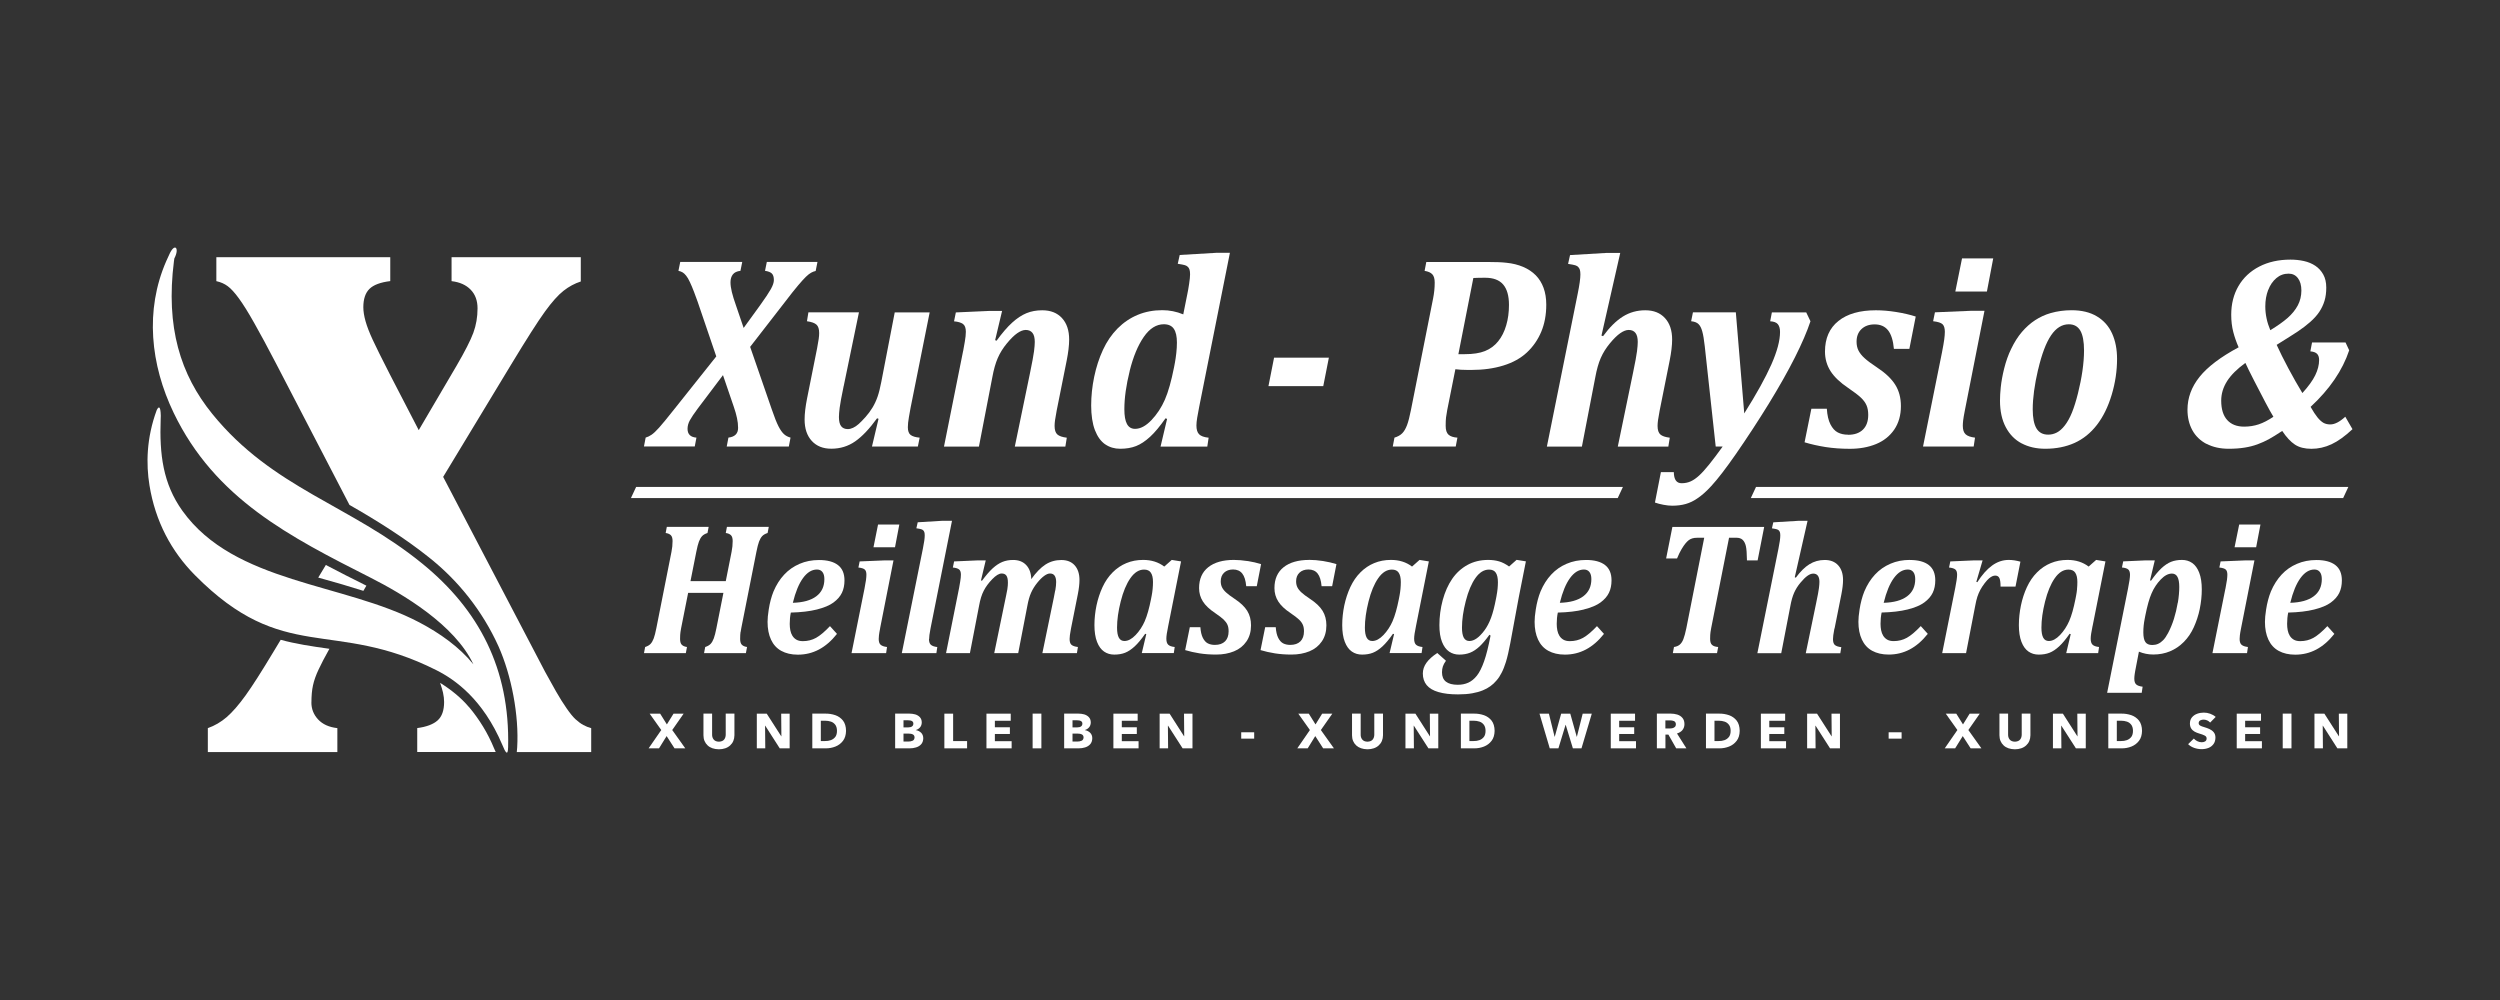 <?xml version="1.0" encoding="UTF-8" standalone="no"?>
<svg
   xmlns:dc="http://purl.org/dc/elements/1.1/"
   xmlns:cc="http://creativecommons.org/ns#"
   xmlns:rdf="http://www.w3.org/1999/02/22-rdf-syntax-ns#"
   xmlns:svg="http://www.w3.org/2000/svg"
   xmlns="http://www.w3.org/2000/svg"
   xmlns:sodipodi="http://sodipodi.sourceforge.net/DTD/sodipodi-0.dtd"
   xmlns:inkscape="http://www.inkscape.org/namespaces/inkscape"
   id="Ebene_1"
   version="1.1"
   viewBox="0 0 566.9 226.8"
   sodipodi:docname="Logo_icephysio_new.svg"
   inkscape:version="1.0.1 (3bc2e813f5, 2020-09-07)">
  <rect x="0" y="0" width="566.9" height="226.8" fill="#333333" stroke="none"/>
  <sodipodi:namedview
     pagecolor="#ffffff"
     bordercolor="#666666"
     borderopacity="1"
     objecttolerance="10"
     gridtolerance="10"
     guidetolerance="10"
     inkscape:pageopacity="0"
     inkscape:pageshadow="2"
     inkscape:window-width="1920"
     inkscape:window-height="1009"
     id="namedview2623"
     showgrid="false"
     inkscape:zoom="0.63176851"
     inkscape:cx="146.63897"
     inkscape:cy="137.1547"
     inkscape:window-x="-8"
     inkscape:window-y="-8"
     inkscape:window-maximized="1"
     inkscape:current-layer="Ebene_1" />
  <!-- Generator: Adobe Illustrator 29.0.0, SVG Export Plug-In . SVG Version: 2.1.0 Build 186)  -->
  <defs
     id="defs2614">
    <style
       id="style2612">
      .st0 {
        fill: #fff;
      }
    </style>
  </defs>
  <g
     id="g4355"
     transform="translate(5.227,-2.623)"
     style="fill:#ffffff">
    <path
       class="cls-1"
       d="m 101.108,162.955 c -1.816,-2.145 -4.063,-3.949 -6.537,-5.493 0.284,0.84 0.522,1.6 0.658,2.213 0.17,0.772 0.25,1.475 0.25,2.134 0,1.918 -0.499,3.314 -1.487,4.188 -0.987,0.874 -2.531,1.453 -4.608,1.725 v 5.425 h 17.795 c -0.159,-0.34 -0.306,-0.67 -0.386,-0.863 -1.396,-3.393 -3.314,-6.537 -5.674,-9.34 z"
       id="path3345"
       style="fill:#ffffff;fill-rule:evenodd;stroke-width:1.135" />
    <path
       class="cls-1"
       d="m 65.393,161.9 c 0,-1.475 0.113,-2.769 0.352,-3.859 0.238,-1.101 0.658,-2.304 1.282,-3.62 0.624,-1.316 1.373,-2.769 2.27,-4.358 l 0.182,-0.318 c -4.154,-0.579 -7.683,-1.112 -11.054,-2.043 l -1.623,2.69 c -2.701,4.494 -4.812,7.808 -6.355,9.942 -1.543,2.134 -2.962,3.768 -4.256,4.891 -1.305,1.124 -2.735,1.963 -4.29,2.508 v 5.425 h 29.371 v -5.425 c -1.895,-0.216 -3.348,-0.874 -4.369,-1.975 -1.021,-1.101 -1.521,-2.383 -1.521,-3.859 z"
       id="path3347"
       style="fill:#ffffff;fill-rule:evenodd;stroke-width:1.135" />
    <path
       class="cls-1"
       d="m 77.842,135.423 c 0,0 0,0 0,0 -3.098,-1.543 -6.162,-3.087 -9.181,-4.687 l -1.725,2.86 c 0.431,0.125 0.851,0.25 1.294,0.363 2.349,0.636 5.743,1.634 8.943,2.644 l 0.681,-1.169 z"
       id="path3349"
       style="fill:#ffffff;fill-rule:evenodd;stroke-width:1.135" />
    <path
       class="cls-1"
       d="m 125.315,165.759 c -0.59,-0.545 -1.282,-1.385 -2.054,-2.508 -0.783,-1.124 -1.589,-2.406 -2.417,-3.859 -0.828,-1.453 -1.646,-2.917 -2.451,-4.403 L 95.263,110.762 110.584,85.443 c 3.552,-5.867 6.128,-9.908 7.729,-12.121 1.612,-2.224 3.03,-3.813 4.256,-4.767 1.226,-0.965 2.531,-1.657 3.904,-2.1 v -5.504 H 97.17 v 5.425 c 1.85,0.216 3.291,0.863 4.324,1.929 1.044,1.067 1.566,2.485 1.566,4.233 0,1.975 -0.318,3.825 -0.953,5.55 -0.636,1.725 -1.907,4.21 -3.791,7.445 l -8.591,14.629 -6.594,-12.745 c -1.793,-3.507 -3.076,-6.083 -3.836,-7.729 -0.76,-1.646 -1.305,-3.053 -1.634,-4.233 -0.329,-1.18 -0.499,-2.236 -0.499,-3.166 0,-1.861 0.465,-3.246 1.385,-4.154 0.919,-0.908 2.497,-1.498 4.721,-1.77 v -5.413 h -39.437 v 5.425 c 0.999,0.216 1.861,0.601 2.588,1.146 0.738,0.545 1.577,1.464 2.519,2.758 0.942,1.282 2.122,3.166 3.507,5.629 1.396,2.463 3.064,5.561 5.005,9.295 l 16.569,31.913 c 6.231,3.541 12.643,7.604 17.84,11.746 6.866,5.391 12.336,12.348 15.945,20.303 2.951,6.605 4.687,15.73 4.244,22.959 l -0.091,1.033 h 16.876 v -5.425 c -0.613,-0.159 -1.203,-0.397 -1.77,-0.704 -0.567,-0.306 -1.146,-0.726 -1.736,-1.271 z"
       id="path3351"
       style="fill:#ffffff;fill-rule:evenodd;stroke-width:1.135" />
    <path
       class="cls-1"
       d="m 90.576,130.464 c -16.388,-13.38 -33.933,-17.046 -47.677,-34.001 -7.195,-8.875 -10.577,-19.611 -8.682,-34.603 0.034,-0.227 0.057,-0.443 0.091,-0.636 1.26,-2.395 0.057,-3.722 -1.203,-0.772 -0.159,0.329 -0.386,0.828 -0.624,1.362 -4.891,11.19 -3.575,23.504 1.668,34.41 9.386,19.52 26.375,28.123 44.59,37.361 7.388,3.745 19.168,10.702 23.379,19.679 -3.189,-3.938 -7.615,-7.059 -12.245,-9.499 -17.125,-9.022 -41.911,-8.784 -53.748,-25.331 -4.403,-6.162 -5.209,-12.768 -4.914,-20.814 0,-0.261 0.023,-0.499 0.023,-0.715 -0.045,-2.361 -0.511,-2.134 -0.919,-1.294 -2.349,6.355 -2.429,12.257 -1.646,17.069 1.328,8.194 4.982,14.981 10.282,20.337 20.212,20.428 31.3,9.76 54.77,21.574 4.29,2.156 10.566,6.605 14.958,16.933 0.692,1.714 1.271,2.678 1.316,0.522 0.431,-17.806 -6.639,-31.153 -19.418,-41.582 z"
       id="path3353"
       style="fill:#ffffff;fill-rule:evenodd;stroke-width:1.135" />
    <polygon
       class="cls-1"
       points="320.32,50.05 438.66,50.05 439.7,47.82 321.36,47.82 "
       id="polygon3355"
       style="fill:#ffffff;fill-rule:evenodd"
       transform="matrix(1.135,0,0,1.135,28.225,58.761)" />
    <polygon
       class="cls-1"
       points="294.77,47.82 97.62,47.82 96.58,50.05 293.73,50.05 "
       id="polygon3357"
       style="fill:#ffffff;fill-rule:evenodd"
       transform="matrix(1.135,0,0,1.135,28.225,58.761)" />
    <polygon
       class="cls-1"
       points="103.71,97.6 105.29,100.05 107.44,100.05 104.83,96.39 107.11,93.12 105.09,93.12 103.76,95.27 102.42,93.12 100.32,93.12 102.64,96.39 100.11,100.05 102.19,100.05 "
       id="polygon3359"
       style="fill:#ffffff;fill-rule:evenodd"
       transform="matrix(1.135,0,0,1.135,28.225,58.761)" />
    <path
       class="cls-1"
       d="m 159.339,169.186 c 0,0.443 -0.113,0.817 -0.352,1.124 -0.238,0.306 -0.636,0.477 -1.192,0.499 -0.545,-0.011 -0.942,-0.182 -1.192,-0.499 -0.25,-0.318 -0.363,-0.692 -0.352,-1.124 v -4.744 h -1.963 v 4.903 c 0,0.965 0.329,1.725 0.942,2.304 0.613,0.579 1.464,0.863 2.553,0.885 1.078,-0.011 1.941,-0.306 2.565,-0.885 0.624,-0.567 0.953,-1.339 0.965,-2.304 v -4.903 h -1.975 z"
       id="path3361"
       style="fill:#ffffff;fill-rule:evenodd;stroke-width:1.135" />
    <polygon
       class="cls-1"
       points="126.31,100.05 128.29,100.05 128.29,93.12 126.6,93.12 126.64,97.64 126.61,97.64 123.71,93.12 121.73,93.12 121.73,100.05 123.42,100.05 123.38,95.52 123.41,95.52 "
       id="polygon3363"
       style="fill:#ffffff;fill-rule:evenodd"
       transform="matrix(1.135,0,0,1.135,28.225,58.761)" />
    <path
       class="cls-1"
       d="m 184.181,164.794 c -0.704,-0.238 -1.453,-0.363 -2.247,-0.352 h -2.962 v 7.876 h 3.053 c 0.772,0 1.498,-0.136 2.19,-0.409 0.692,-0.272 1.26,-0.704 1.714,-1.294 0.443,-0.579 0.67,-1.339 0.692,-2.258 -0.011,-0.987 -0.25,-1.77 -0.692,-2.338 -0.454,-0.567 -1.033,-0.976 -1.736,-1.226 z m -0.011,4.937 c -0.25,0.34 -0.59,0.579 -0.999,0.726 -0.409,0.148 -0.851,0.216 -1.328,0.204 h -0.942 v -4.608 h 0.987 c 0.465,0 0.897,0.068 1.305,0.204 0.409,0.136 0.726,0.375 0.987,0.715 0.25,0.34 0.386,0.794 0.386,1.385 0,0.579 -0.136,1.044 -0.386,1.385 z"
       id="path3365"
       style="fill:#ffffff;fill-rule:evenodd;stroke-width:1.135" />
    <path
       class="cls-1"
       d="m 202.453,168.187 v -0.023 c 0.409,-0.125 0.726,-0.34 0.965,-0.624 0.238,-0.284 0.363,-0.647 0.375,-1.078 0,-0.522 -0.159,-0.931 -0.443,-1.226 -0.284,-0.295 -0.636,-0.499 -1.055,-0.624 -0.42,-0.113 -0.851,-0.17 -1.282,-0.17 h -3.257 v 7.876 h 3.257 c 0.533,0 1.033,-0.068 1.498,-0.216 0.477,-0.148 0.863,-0.386 1.158,-0.726 0.295,-0.34 0.454,-0.783 0.465,-1.351 -0.011,-0.522 -0.17,-0.931 -0.488,-1.248 -0.318,-0.306 -0.715,-0.511 -1.192,-0.59 z m -2.803,-2.236 h 0.976 c 0.42,0 0.726,0.057 0.942,0.182 0.216,0.125 0.318,0.318 0.318,0.579 0,0.284 -0.102,0.488 -0.306,0.636 -0.204,0.148 -0.488,0.216 -0.863,0.216 h -1.067 v -1.623 z m 2.043,4.642 c -0.284,0.125 -0.601,0.193 -0.931,0.182 h -1.112 v -1.804 h 1.101 c 0.431,0 0.772,0.057 1.021,0.193 0.25,0.125 0.375,0.352 0.386,0.681 -0.023,0.375 -0.17,0.624 -0.465,0.76 z"
       id="path3367"
       style="fill:#ffffff;fill-rule:evenodd;stroke-width:1.135" />
    <polygon
       class="cls-1"
       points="159.2,100.05 163.74,100.05 163.74,98.6 160.95,98.6 160.95,93.12 159.2,93.12 "
       id="polygon3369"
       style="fill:#ffffff;fill-rule:evenodd"
       transform="matrix(1.135,0,0,1.135,28.225,58.761)" />
    <polygon
       class="cls-1"
       points="167.61,100.05 172.64,100.05 172.64,98.62 169.29,98.62 169.29,97.18 172.29,97.18 172.29,95.84 169.29,95.84 169.29,94.54 172.46,94.54 172.46,93.12 167.61,93.12 "
       id="polygon3371"
       style="fill:#ffffff;fill-rule:evenodd"
       transform="matrix(1.135,0,0,1.135,28.225,58.761)" />
    <rect
       class="cls-2"
       x="228.93"
       y="164.442"
       width="1.986"
       height="7.876"
       id="rect3373"
       style="fill:#ffffff;stroke-width:1.135" />
    <path
       class="cls-1"
       d="m 240.778,168.187 v -0.023 c 0.409,-0.125 0.726,-0.34 0.965,-0.624 0.238,-0.284 0.363,-0.647 0.375,-1.078 0,-0.522 -0.159,-0.931 -0.443,-1.226 -0.284,-0.295 -0.636,-0.499 -1.055,-0.624 -0.42,-0.113 -0.851,-0.17 -1.282,-0.17 h -3.257 v 7.876 h 3.257 c 0.533,0 1.033,-0.068 1.498,-0.216 0.465,-0.148 0.863,-0.386 1.158,-0.726 0.295,-0.34 0.454,-0.783 0.465,-1.351 0,-0.522 -0.17,-0.931 -0.488,-1.248 -0.318,-0.306 -0.715,-0.511 -1.192,-0.59 z m -2.803,-2.236 h 0.976 c 0.42,0 0.726,0.057 0.942,0.182 0.216,0.125 0.318,0.318 0.318,0.579 0,0.284 -0.102,0.488 -0.306,0.636 -0.204,0.148 -0.488,0.216 -0.863,0.216 h -1.067 v -1.623 z m 2.043,4.642 c -0.284,0.125 -0.601,0.193 -0.931,0.182 h -1.112 v -1.804 h 1.101 c 0.431,0 0.772,0.057 1.021,0.193 0.25,0.125 0.375,0.352 0.386,0.681 -0.023,0.375 -0.17,0.624 -0.465,0.76 z"
       id="path3375"
       style="fill:#ffffff;fill-rule:evenodd;stroke-width:1.135" />
    <polygon
       class="cls-1"
       points="192.97,100.05 198,100.05 198,98.62 194.65,98.62 194.65,97.18 197.65,97.18 197.65,95.84 194.65,95.84 194.65,94.54 197.82,94.54 197.82,93.12 192.97,93.12 "
       id="polygon3377"
       style="fill:#ffffff;fill-rule:evenodd"
       transform="matrix(1.135,0,0,1.135,28.225,58.761)" />
    <polygon
       class="cls-1"
       points="206.8,100.05 208.77,100.05 208.77,93.12 207.08,93.12 207.12,97.64 207.09,97.64 204.2,93.12 202.21,93.12 202.21,100.05 203.9,100.05 203.86,95.52 203.89,95.52 "
       id="polygon3379"
       style="fill:#ffffff;fill-rule:evenodd"
       transform="matrix(1.135,0,0,1.135,28.225,58.761)" />
    <rect
       class="cls-2"
       x="276.232"
       y="168.675"
       width="2.939"
       height="1.441"
       id="rect3381"
       style="fill:#ffffff;stroke-width:1.135" />
    <polygon
       class="cls-1"
       points="233.3,97.6 234.88,100.05 237.03,100.05 234.42,96.39 236.71,93.12 234.68,93.12 233.35,95.27 232.01,93.12 229.91,93.12 232.23,96.39 229.71,100.05 231.79,100.05 "
       id="polygon3383"
       style="fill:#ffffff;fill-rule:evenodd"
       transform="matrix(1.135,0,0,1.135,28.225,58.761)" />
    <path
       class="cls-1"
       d="m 306.409,169.186 c 0,0.443 -0.113,0.817 -0.352,1.124 -0.238,0.306 -0.636,0.477 -1.192,0.499 -0.545,-0.011 -0.942,-0.182 -1.192,-0.499 -0.25,-0.318 -0.363,-0.692 -0.352,-1.124 v -4.744 h -1.963 v 4.903 c 0,0.965 0.329,1.725 0.942,2.304 0.613,0.567 1.464,0.863 2.553,0.885 1.078,-0.011 1.941,-0.306 2.565,-0.885 0.624,-0.567 0.953,-1.339 0.965,-2.304 v -4.903 h -1.975 z"
       id="path3385"
       style="fill:#ffffff;fill-rule:evenodd;stroke-width:1.135" />
    <polygon
       class="cls-1"
       points="255.91,100.05 257.88,100.05 257.88,93.12 256.19,93.12 256.23,97.64 256.2,97.64 253.31,93.12 251.32,93.12 251.32,100.05 253.01,100.05 252.97,95.52 253,95.52 "
       id="polygon3387"
       style="fill:#ffffff;fill-rule:evenodd"
       transform="matrix(1.135,0,0,1.135,28.225,58.761)" />
    <path
       class="cls-1"
       d="m 331.252,164.794 c -0.704,-0.238 -1.453,-0.363 -2.247,-0.352 h -2.962 v 7.876 h 3.053 c 0.772,0 1.498,-0.136 2.19,-0.409 0.692,-0.272 1.26,-0.704 1.714,-1.294 0.454,-0.59 0.67,-1.339 0.692,-2.258 -0.011,-0.987 -0.25,-1.77 -0.692,-2.338 -0.454,-0.567 -1.033,-0.976 -1.736,-1.226 z m -0.011,4.937 c -0.25,0.34 -0.59,0.579 -0.999,0.726 -0.409,0.148 -0.851,0.216 -1.328,0.204 h -0.942 v -4.608 h 0.987 c 0.465,0 0.897,0.068 1.305,0.204 0.409,0.136 0.726,0.375 0.987,0.715 0.25,0.34 0.386,0.794 0.386,1.385 0,0.579 -0.136,1.044 -0.386,1.385 z"
       id="path3389"
       style="fill:#ffffff;fill-rule:evenodd;stroke-width:1.135" />
    <polygon
       class="cls-1"
       points="280.15,100.05 281.88,100.05 283.31,95.36 283.34,95.36 284.77,100.05 286.49,100.05 288.55,93.12 286.73,93.12 285.57,97.73 285.54,97.73 284.25,93.12 282.43,93.12 281.15,97.73 281.12,97.73 279.98,93.12 278.1,93.12 "
       id="polygon3391"
       style="fill:#ffffff;fill-rule:evenodd"
       transform="matrix(1.135,0,0,1.135,28.225,58.761)" />
    <polygon
       class="cls-1"
       points="292.34,100.05 297.38,100.05 297.38,98.62 294.02,98.62 294.02,97.18 297.02,97.18 297.02,95.84 294.02,95.84 294.02,94.54 297.19,94.54 297.19,93.12 292.34,93.12 "
       id="polygon3393"
       style="fill:#ffffff;fill-rule:evenodd"
       transform="matrix(1.135,0,0,1.135,28.225,58.761)" />
    <path
       class="cls-1"
       d="m 376.284,168.165 c 0.295,-0.363 0.454,-0.806 0.454,-1.339 0,-0.601 -0.159,-1.067 -0.465,-1.419 -0.295,-0.352 -0.681,-0.601 -1.158,-0.749 -0.477,-0.148 -0.976,-0.216 -1.509,-0.216 h -3.121 v 7.876 h 1.941 v -3.121 h 0.67 l 1.77,3.121 h 2.315 l -2.134,-3.371 c 0.533,-0.159 0.942,-0.42 1.248,-0.783 z m -1.725,-0.704 c -0.148,0.136 -0.329,0.238 -0.545,0.284 -0.216,0.045 -0.431,0.068 -0.658,0.068 h -0.942 v -1.839 h 1.055 c 0.318,0 0.601,0.045 0.885,0.159 0.272,0.113 0.42,0.352 0.443,0.715 0,0.261 -0.079,0.465 -0.227,0.601 z"
       id="path3395"
       style="fill:#ffffff;fill-rule:evenodd;stroke-width:1.135" />
    <path
       class="cls-1"
       d="m 386.827,164.794 c -0.704,-0.238 -1.453,-0.363 -2.247,-0.352 h -2.962 v 7.876 h 3.053 c 0.772,0 1.498,-0.136 2.19,-0.409 0.692,-0.272 1.26,-0.704 1.714,-1.294 0.454,-0.59 0.67,-1.339 0.692,-2.258 -0.011,-0.987 -0.25,-1.77 -0.692,-2.338 -0.454,-0.567 -1.033,-0.976 -1.736,-1.226 z m -0.011,4.937 c -0.25,0.34 -0.59,0.579 -0.999,0.726 -0.409,0.148 -0.851,0.216 -1.328,0.204 h -0.942 v -4.608 h 0.987 c 0.465,0 0.897,0.068 1.305,0.204 0.409,0.136 0.726,0.375 0.987,0.715 0.261,0.34 0.386,0.794 0.386,1.385 0,0.579 -0.136,1.044 -0.386,1.385 z"
       id="path3397"
       style="fill:#ffffff;fill-rule:evenodd;stroke-width:1.135" />
    <polygon
       class="cls-1"
       points="322.33,100.05 327.36,100.05 327.36,98.62 324.01,98.62 324.01,97.18 327.01,97.18 327.01,95.84 324.01,95.84 324.01,94.54 327.18,94.54 327.18,93.12 322.33,93.12 "
       id="polygon3399"
       style="fill:#ffffff;fill-rule:evenodd"
       transform="matrix(1.135,0,0,1.135,28.225,58.761)" />
    <polygon
       class="cls-1"
       points="336.15,100.05 338.13,100.05 338.13,93.12 336.44,93.12 336.48,97.64 336.45,97.64 333.55,93.12 331.57,93.12 331.57,100.05 333.26,100.05 333.22,95.52 333.25,95.52 "
       id="polygon3401"
       style="fill:#ffffff;fill-rule:evenodd"
       transform="matrix(1.135,0,0,1.135,28.225,58.761)" />
    <rect
       class="cls-2"
       x="423.041"
       y="168.675"
       width="2.939"
       height="1.441"
       id="rect3403"
       style="fill:#ffffff;stroke-width:1.135" />
    <polygon
       class="cls-1"
       points="362.66,97.6 364.24,100.05 366.39,100.05 363.78,96.39 366.06,93.12 364.04,93.12 362.71,95.27 361.37,93.12 359.27,93.12 361.59,96.39 359.06,100.05 361.14,100.05 "
       id="polygon3405"
       style="fill:#ffffff;fill-rule:evenodd"
       transform="matrix(1.135,0,0,1.135,28.225,58.761)" />
    <path
       class="cls-1"
       d="m 453.218,169.186 c 0,0.443 -0.113,0.817 -0.352,1.124 -0.238,0.306 -0.636,0.477 -1.192,0.499 -0.545,-0.011 -0.942,-0.182 -1.192,-0.499 -0.25,-0.318 -0.363,-0.692 -0.352,-1.124 v -4.744 h -1.963 v 4.903 c 0,0.965 0.329,1.725 0.942,2.304 0.613,0.579 1.464,0.863 2.554,0.885 1.078,-0.011 1.941,-0.306 2.565,-0.885 0.624,-0.567 0.953,-1.339 0.965,-2.304 v -4.903 h -1.975 z"
       id="path3407"
       style="fill:#ffffff;fill-rule:evenodd;stroke-width:1.135" />
    <polygon
       class="cls-1"
       points="385.27,100.05 387.24,100.05 387.24,93.12 385.55,93.12 385.59,97.64 385.56,97.64 382.67,93.12 380.68,93.12 380.68,100.05 382.37,100.05 382.33,95.52 382.36,95.52 "
       id="polygon3409"
       style="fill:#ffffff;fill-rule:evenodd"
       transform="matrix(1.135,0,0,1.135,28.225,58.761)" />
    <path
       class="cls-1"
       d="m 478.061,164.794 c -0.704,-0.238 -1.453,-0.363 -2.247,-0.352 h -2.962 v 7.876 h 3.053 c 0.772,0 1.498,-0.136 2.19,-0.409 0.692,-0.272 1.26,-0.704 1.714,-1.294 0.454,-0.59 0.67,-1.339 0.692,-2.258 -0.011,-0.987 -0.25,-1.77 -0.692,-2.338 -0.454,-0.567 -1.033,-0.976 -1.736,-1.226 z m -0.011,4.937 c -0.25,0.34 -0.59,0.579 -0.999,0.726 -0.409,0.148 -0.851,0.216 -1.328,0.204 h -0.942 v -4.608 h 0.987 c 0.465,0 0.897,0.068 1.305,0.204 0.409,0.136 0.726,0.375 0.987,0.715 0.25,0.34 0.386,0.794 0.386,1.385 0,0.579 -0.136,1.044 -0.386,1.385 z"
       id="path3411"
       style="fill:#ffffff;fill-rule:evenodd;stroke-width:1.135" />
    <path
       class="cls-1"
       d="m 493.733,165.963 c 0.238,-0.113 0.488,-0.17 0.76,-0.159 0.261,0 0.522,0.068 0.794,0.182 0.261,0.125 0.488,0.284 0.658,0.488 l 1.26,-1.282 c -0.363,-0.318 -0.783,-0.556 -1.26,-0.726 -0.477,-0.17 -0.942,-0.25 -1.419,-0.25 -0.522,0 -1.021,0.079 -1.498,0.25 -0.477,0.17 -0.874,0.431 -1.192,0.806 -0.318,0.375 -0.477,0.84 -0.477,1.419 0,0.465 0.113,0.851 0.306,1.146 0.193,0.295 0.454,0.522 0.772,0.704 0.318,0.17 0.647,0.306 1.01,0.409 0.545,0.159 0.965,0.306 1.26,0.465 0.295,0.148 0.443,0.375 0.443,0.658 0,0.318 -0.125,0.533 -0.34,0.67 -0.216,0.136 -0.477,0.193 -0.794,0.193 -0.329,0 -0.658,-0.079 -0.976,-0.238 -0.318,-0.159 -0.579,-0.352 -0.794,-0.601 l -1.294,1.271 c 0.363,0.363 0.817,0.647 1.362,0.84 0.545,0.193 1.112,0.295 1.702,0.295 0.545,0 1.055,-0.091 1.532,-0.272 0.477,-0.182 0.851,-0.477 1.146,-0.863 0.295,-0.386 0.443,-0.885 0.454,-1.487 0,-0.522 -0.148,-0.931 -0.409,-1.237 -0.261,-0.306 -0.59,-0.545 -0.976,-0.715 -0.386,-0.17 -0.772,-0.306 -1.158,-0.42 -0.397,-0.113 -0.704,-0.227 -0.919,-0.352 -0.227,-0.125 -0.34,-0.318 -0.34,-0.567 0.011,-0.306 0.148,-0.511 0.386,-0.624 z"
       id="path3413"
       style="fill:#ffffff;fill-rule:evenodd;stroke-width:1.135" />
    <polygon
       class="cls-1"
       points="417.4,100.05 422.43,100.05 422.43,98.62 419.08,98.62 419.08,97.18 422.07,97.18 422.07,95.84 419.08,95.84 419.08,94.54 422.25,94.54 422.25,93.12 417.4,93.12 "
       id="polygon3415"
       style="fill:#ffffff;fill-rule:evenodd"
       transform="matrix(1.135,0,0,1.135,28.225,58.761)" />
    <rect
       class="cls-2"
       x="512.402"
       y="164.442"
       width="1.986"
       height="7.876"
       id="rect3417"
       style="fill:#ffffff;stroke-width:1.135" />
    <polygon
       class="cls-1"
       points="437.51,100.05 439.49,100.05 439.49,93.12 437.8,93.12 437.84,97.64 437.81,97.64 434.91,93.12 432.93,93.12 432.93,100.05 434.62,100.05 434.58,95.52 434.61,95.52 "
       id="polygon3419"
       style="fill:#ffffff;fill-rule:evenodd"
       transform="matrix(1.135,0,0,1.135,28.225,58.761)" />
    <path
       class="cls-1"
       d="m 162.721,145.921 c 0.023,-0.204 0.079,-0.499 0.148,-0.863 l 3.427,-17.296 c 0.204,-1.021 0.397,-1.804 0.601,-2.338 0.204,-0.533 0.443,-0.953 0.726,-1.248 0.284,-0.295 0.692,-0.522 1.214,-0.692 l 0.261,-1.385 h -9.488 l -0.261,1.385 c 0.556,0.079 0.953,0.261 1.203,0.533 0.25,0.272 0.363,0.704 0.363,1.294 0,0.806 -0.079,1.623 -0.25,2.451 l -1.316,6.639 h -8.001 l 1.316,-6.639 c 0.204,-1.021 0.397,-1.804 0.601,-2.338 0.204,-0.533 0.443,-0.953 0.726,-1.248 0.284,-0.295 0.692,-0.522 1.214,-0.692 l 0.261,-1.385 h -9.488 l -0.261,1.385 c 0.556,0.079 0.953,0.261 1.203,0.533 0.25,0.272 0.363,0.704 0.363,1.294 0,0.806 -0.079,1.623 -0.25,2.451 l -3.427,17.296 c -0.204,1.021 -0.397,1.804 -0.601,2.338 -0.204,0.533 -0.443,0.953 -0.726,1.248 -0.284,0.295 -0.692,0.522 -1.214,0.692 l -0.261,1.385 h 9.488 l 0.261,-1.385 c -0.556,-0.079 -0.953,-0.261 -1.203,-0.533 -0.25,-0.272 -0.363,-0.704 -0.363,-1.294 0,-0.363 0,-0.67 0.023,-0.908 0.023,-0.25 0.045,-0.465 0.068,-0.67 0.023,-0.204 0.08,-0.488 0.148,-0.874 l 1.589,-8.001 h 8.001 l -1.589,8.001 c -0.204,1.021 -0.397,1.804 -0.601,2.338 -0.204,0.533 -0.443,0.953 -0.726,1.248 -0.284,0.295 -0.692,0.522 -1.214,0.692 l -0.261,1.385 h 9.488 l 0.261,-1.385 c -0.556,-0.079 -0.953,-0.261 -1.203,-0.533 -0.25,-0.272 -0.363,-0.704 -0.363,-1.294 0,-0.363 0,-0.67 0.023,-0.908 0.023,-0.238 0.045,-0.477 0.068,-0.681 z"
       id="path3421"
       style="fill:#ffffff;fill-rule:evenodd;stroke-width:1.135" />
    <path
       class="cls-1"
       d="m 184.567,146.363 -1.589,-1.759 c -1.203,1.271 -2.258,2.156 -3.155,2.656 -0.897,0.499 -1.895,0.749 -2.996,0.749 -0.59,0 -1.078,-0.113 -1.453,-0.329 -0.375,-0.216 -0.681,-0.511 -0.908,-0.874 -0.227,-0.363 -0.386,-0.783 -0.477,-1.248 -0.091,-0.465 -0.136,-0.965 -0.136,-1.475 0,-0.885 0.079,-1.736 0.25,-2.554 2.304,-0.057 4.267,-0.284 5.89,-0.692 1.623,-0.409 2.894,-0.931 3.779,-1.589 0.897,-0.658 1.532,-1.396 1.918,-2.202 0.386,-0.806 0.579,-1.748 0.579,-2.803 0,-1.566 -0.488,-2.724 -1.475,-3.484 -0.976,-0.76 -2.417,-1.146 -4.301,-1.146 -1.6,0 -3.064,0.284 -4.403,0.863 -1.339,0.579 -2.508,1.385 -3.495,2.451 -0.999,1.067 -1.793,2.338 -2.417,3.813 -0.488,1.203 -0.851,2.576 -1.089,4.108 -0.182,1.135 -0.261,2.065 -0.261,2.792 0,1.566 0.261,2.905 0.783,4.029 0.522,1.124 1.294,1.975 2.327,2.542 1.033,0.567 2.281,0.863 3.756,0.863 1.714,0 3.303,-0.386 4.767,-1.158 1.464,-0.772 2.837,-1.952 4.097,-3.541 z m -7.695,-12.665 c 0.942,-1.282 1.986,-1.929 3.155,-1.929 0.533,0 0.942,0.182 1.237,0.556 0.295,0.375 0.443,0.908 0.443,1.623 0,1.68 -0.613,2.973 -1.839,3.893 -1.226,0.919 -2.996,1.407 -5.311,1.475 0.601,-2.463 1.373,-4.335 2.315,-5.618 z"
       id="path3423"
       style="fill:#ffffff;fill-rule:evenodd;stroke-width:1.135" />
    <path
       class="cls-1"
       d="m 194.339,145.126 3.042,-15.423 h -2.145 l -5.527,0.227 -0.284,1.385 c 0.738,0.079 1.226,0.238 1.464,0.477 0.238,0.227 0.352,0.613 0.352,1.158 0,0.318 -0.034,0.715 -0.091,1.18 -0.068,0.465 -0.182,1.124 -0.34,1.963 l -2.939,14.629 h 7.842 l 0.204,-1.385 c -0.692,-0.079 -1.18,-0.261 -1.464,-0.522 -0.284,-0.261 -0.42,-0.704 -0.42,-1.294 0,-0.227 0.023,-0.499 0.057,-0.84 0.034,-0.34 0.125,-0.851 0.261,-1.555 z"
       id="path3425"
       style="fill:#ffffff;fill-rule:evenodd;stroke-width:1.135" />
    <polygon
       class="cls-1"
       points="145.95,55.34 145.04,59.87 149.34,59.87 150.2,55.34 "
       id="polygon3427"
       style="fill:#ffffff;fill-rule:evenodd"
       transform="matrix(1.135,0,0,1.135,28.225,58.761)" />
    <path
       class="cls-1"
       d="m 205.461,147.51 c 0,-0.25 0.023,-0.556 0.068,-0.897 0.045,-0.352 0.125,-0.84 0.25,-1.487 l 4.869,-24.411 h -2.134 l -5.64,0.34 -0.306,1.362 c 0.556,0.079 0.919,0.159 1.112,0.216 0.193,0.057 0.34,0.148 0.454,0.261 0.113,0.113 0.193,0.25 0.25,0.431 0.057,0.17 0.079,0.42 0.079,0.726 0,0.624 -0.136,1.623 -0.42,2.996 l -4.778,23.685 h 7.842 l 0.204,-1.385 c -0.692,-0.079 -1.18,-0.261 -1.464,-0.522 -0.284,-0.261 -0.42,-0.704 -0.42,-1.294 z"
       id="path3429"
       style="fill:#ffffff;fill-rule:evenodd;stroke-width:1.135" />
    <path
       class="cls-1"
       d="m 234.048,136.512 c -0.068,0.42 -0.17,0.953 -0.306,1.612 l -2.599,12.597 h 7.831 l 0.227,-1.385 c -0.692,-0.079 -1.18,-0.25 -1.464,-0.499 -0.284,-0.25 -0.42,-0.692 -0.42,-1.316 0,-0.25 0.023,-0.556 0.068,-0.897 0.045,-0.352 0.125,-0.84 0.25,-1.487 l 1.543,-7.751 c 0.25,-1.26 0.375,-2.338 0.375,-3.246 0,-1.407 -0.363,-2.519 -1.089,-3.325 -0.726,-0.806 -1.736,-1.203 -3.03,-1.203 -1.294,0 -2.531,0.34 -3.598,1.033 -1.067,0.692 -2.134,1.793 -3.212,3.303 -0.034,-1.351 -0.42,-2.417 -1.146,-3.189 -0.726,-0.772 -1.714,-1.158 -2.973,-1.158 -0.897,0 -1.702,0.148 -2.429,0.443 -0.726,0.295 -1.464,0.783 -2.202,1.453 -0.738,0.67 -1.543,1.623 -2.429,2.815 l -0.227,-0.079 1.078,-4.528 h -1.986 l -5.186,0.227 -0.284,1.385 c 0.624,0.057 1.089,0.193 1.385,0.409 0.295,0.216 0.443,0.613 0.443,1.203 0,0.42 -0.057,0.942 -0.159,1.566 -0.102,0.624 -0.193,1.101 -0.25,1.441 l -2.962,14.799 h 5.413 l 2.077,-10.747 c 0.25,-1.396 0.601,-2.542 1.067,-3.427 0.454,-0.885 1.101,-1.759 1.929,-2.61 0.828,-0.851 1.532,-1.282 2.122,-1.282 0.488,0 0.851,0.159 1.078,0.488 0.227,0.329 0.34,0.851 0.34,1.577 0,0.193 0,0.409 -0.023,0.647 -0.023,0.238 -0.057,0.522 -0.102,0.863 -0.045,0.34 -0.136,0.783 -0.261,1.339 l -2.712,13.142 h 5.436 l 2.077,-10.747 c 0.216,-1.192 0.499,-2.179 0.851,-2.962 0.352,-0.783 0.817,-1.532 1.385,-2.236 0.567,-0.704 1.101,-1.226 1.589,-1.577 0.488,-0.352 0.919,-0.533 1.305,-0.533 0.465,0 0.817,0.159 1.044,0.488 0.227,0.329 0.352,0.806 0.352,1.441 0,0.25 -0.011,0.533 -0.045,0.84 -0.034,0.306 -0.079,0.67 -0.148,1.089 z"
       id="path3431"
       style="fill:#ffffff;fill-rule:evenodd;stroke-width:1.135" />
    <path
       class="cls-1"
       d="m 260.945,150.721 0.204,-1.385 c -0.704,-0.068 -1.192,-0.25 -1.475,-0.522 -0.284,-0.272 -0.42,-0.738 -0.42,-1.362 0,-0.306 0.034,-0.681 0.102,-1.135 0.068,-0.443 0.182,-1.044 0.329,-1.782 l 2.905,-14.606 -2.111,-0.34 -1.702,1.509 c -1.316,-1.01 -2.917,-1.509 -4.789,-1.509 -1.373,0 -2.633,0.238 -3.802,0.726 -1.158,0.477 -2.202,1.18 -3.121,2.111 -0.919,0.919 -1.68,2.031 -2.281,3.325 -0.601,1.294 -1.055,2.69 -1.373,4.176 -0.306,1.498 -0.465,2.973 -0.465,4.449 0,1.475 0.193,2.803 0.59,3.802 0.386,0.999 0.919,1.725 1.589,2.19 0.67,0.465 1.441,0.692 2.315,0.692 0.931,0 1.748,-0.136 2.463,-0.42 0.715,-0.284 1.43,-0.76 2.168,-1.441 0.738,-0.681 1.532,-1.634 2.383,-2.86 l 0.25,0.08 -1.021,4.301 h 7.241 z m -6.571,-7.275 c -0.533,1.214 -1.226,2.27 -2.088,3.178 -0.863,0.897 -1.702,1.351 -2.542,1.351 -0.567,0 -0.987,-0.25 -1.26,-0.749 -0.272,-0.499 -0.409,-1.26 -0.409,-2.281 0,-1.748 0.272,-3.722 0.828,-5.935 0.556,-2.213 1.282,-3.961 2.19,-5.266 0.908,-1.305 1.941,-1.963 3.11,-1.963 0.715,0 1.237,0.238 1.543,0.715 0.318,0.477 0.477,1.169 0.477,2.1 0,0.522 -0.023,1.055 -0.079,1.6 -0.057,0.545 -0.125,1.055 -0.216,1.498 l -0.148,0.772 c -0.42,2.111 -0.885,3.768 -1.419,4.994 z"
       id="path3433"
       style="fill:#ffffff;fill-rule:evenodd;stroke-width:1.135" />
    <path
       class="cls-1"
       d="m 277.685,129.851 c -1.112,-0.17 -2.156,-0.261 -3.121,-0.261 -2.485,0 -4.426,0.556 -5.811,1.657 -1.385,1.101 -2.077,2.678 -2.077,4.732 0,1.112 0.284,2.122 0.863,3.03 0.567,0.897 1.487,1.77 2.746,2.61 0.908,0.613 1.555,1.112 1.963,1.498 0.397,0.386 0.692,0.783 0.863,1.18 0.182,0.409 0.261,0.897 0.261,1.487 0,0.976 -0.272,1.736 -0.806,2.27 -0.545,0.533 -1.305,0.806 -2.304,0.806 -0.601,0 -1.135,-0.113 -1.589,-0.34 -0.454,-0.227 -0.828,-0.647 -1.146,-1.26 -0.306,-0.613 -0.488,-1.419 -0.556,-2.417 h -2.395 l -1.055,5.198 c 1.021,0.306 2.111,0.556 3.268,0.738 1.158,0.182 2.406,0.272 3.756,0.272 1.521,0 2.871,-0.25 4.063,-0.738 1.192,-0.488 2.122,-1.237 2.815,-2.247 0.692,-1.01 1.033,-2.224 1.033,-3.643 0,-1.26 -0.284,-2.349 -0.863,-3.291 -0.579,-0.931 -1.532,-1.85 -2.871,-2.724 -0.84,-0.556 -1.475,-1.033 -1.907,-1.43 -0.431,-0.386 -0.738,-0.783 -0.931,-1.169 -0.193,-0.386 -0.295,-0.84 -0.295,-1.362 0,-0.828 0.25,-1.475 0.76,-1.963 0.511,-0.477 1.18,-0.726 2.031,-0.726 0.908,0 1.6,0.306 2.088,0.919 0.488,0.613 0.783,1.577 0.897,2.871 h 2.395 l 0.976,-5.005 c -0.919,-0.295 -1.929,-0.522 -3.042,-0.704 z"
       id="path3435"
       style="fill:#ffffff;fill-rule:evenodd;stroke-width:1.135" />
    <path
       class="cls-1"
       d="m 291.655,129.59 c -2.485,0 -4.426,0.556 -5.811,1.657 -1.385,1.101 -2.077,2.678 -2.077,4.732 0,1.112 0.284,2.122 0.863,3.03 0.567,0.897 1.487,1.77 2.746,2.61 0.908,0.613 1.555,1.112 1.963,1.498 0.409,0.386 0.692,0.783 0.863,1.18 0.182,0.409 0.261,0.897 0.261,1.487 0,0.976 -0.272,1.736 -0.806,2.27 -0.545,0.533 -1.305,0.806 -2.304,0.806 -0.601,0 -1.135,-0.113 -1.589,-0.34 -0.454,-0.227 -0.828,-0.647 -1.146,-1.26 -0.306,-0.613 -0.488,-1.419 -0.556,-2.417 h -2.395 l -1.055,5.198 c 1.021,0.306 2.111,0.556 3.268,0.738 1.158,0.182 2.406,0.272 3.756,0.272 1.521,0 2.871,-0.25 4.063,-0.738 1.192,-0.488 2.122,-1.237 2.815,-2.247 0.692,-1.01 1.033,-2.224 1.033,-3.643 0,-1.26 -0.284,-2.349 -0.863,-3.291 -0.579,-0.942 -1.532,-1.85 -2.871,-2.724 -0.84,-0.556 -1.475,-1.033 -1.907,-1.43 -0.431,-0.386 -0.738,-0.783 -0.931,-1.169 -0.193,-0.386 -0.295,-0.84 -0.295,-1.362 0,-0.828 0.25,-1.475 0.76,-1.963 0.511,-0.477 1.18,-0.726 2.031,-0.726 0.908,0 1.6,0.306 2.088,0.919 0.488,0.613 0.783,1.577 0.897,2.871 h 2.395 l 0.976,-5.005 c -0.919,-0.295 -1.929,-0.522 -3.042,-0.704 -1.112,-0.17 -2.156,-0.261 -3.121,-0.261 z"
       id="path3437"
       style="fill:#ffffff;fill-rule:evenodd;stroke-width:1.135" />
    <path
       class="cls-1"
       d="m 317.134,150.721 0.204,-1.385 c -0.704,-0.068 -1.192,-0.25 -1.475,-0.522 -0.284,-0.272 -0.42,-0.738 -0.42,-1.362 0,-0.306 0.034,-0.681 0.102,-1.135 0.068,-0.443 0.182,-1.044 0.329,-1.782 l 2.905,-14.606 -2.111,-0.34 -1.702,1.509 c -1.316,-1.01 -2.917,-1.509 -4.789,-1.509 -1.373,0 -2.633,0.238 -3.802,0.726 -1.158,0.477 -2.202,1.18 -3.121,2.111 -0.919,0.919 -1.68,2.031 -2.281,3.325 -0.601,1.294 -1.055,2.69 -1.373,4.176 -0.306,1.498 -0.465,2.973 -0.465,4.449 0,1.475 0.193,2.803 0.59,3.802 0.386,0.999 0.919,1.725 1.589,2.19 0.67,0.465 1.441,0.692 2.315,0.692 0.931,0 1.748,-0.136 2.463,-0.42 0.715,-0.284 1.43,-0.76 2.168,-1.441 0.738,-0.681 1.532,-1.634 2.383,-2.86 l 0.25,0.08 -1.021,4.301 h 7.241 z m -6.56,-7.275 c -0.533,1.214 -1.226,2.27 -2.088,3.178 -0.863,0.897 -1.702,1.351 -2.542,1.351 -0.567,0 -0.987,-0.25 -1.26,-0.749 -0.272,-0.499 -0.409,-1.26 -0.409,-2.281 0,-1.748 0.272,-3.722 0.828,-5.935 0.556,-2.213 1.282,-3.961 2.19,-5.266 0.908,-1.305 1.941,-1.963 3.11,-1.963 0.715,0 1.237,0.238 1.543,0.715 0.318,0.477 0.477,1.169 0.477,2.1 0,0.522 -0.023,1.055 -0.079,1.6 -0.057,0.545 -0.125,1.055 -0.216,1.498 l -0.148,0.772 c -0.42,2.111 -0.885,3.768 -1.419,4.994 z"
       id="path3439"
       style="fill:#ffffff;fill-rule:evenodd;stroke-width:1.135" />
    <path
       class="cls-1"
       d="m 336.994,131.099 c -0.783,-0.567 -1.543,-0.965 -2.292,-1.18 -0.749,-0.216 -1.566,-0.329 -2.463,-0.329 -1.77,0 -3.348,0.386 -4.721,1.146 -1.373,0.76 -2.531,1.816 -3.45,3.155 -0.919,1.339 -1.634,2.939 -2.145,4.812 -0.499,1.861 -0.749,3.756 -0.749,5.674 0,1.532 0.193,2.803 0.59,3.802 0.397,0.999 0.931,1.725 1.6,2.19 0.67,0.465 1.441,0.692 2.315,0.692 0.919,0 1.736,-0.148 2.451,-0.431 0.715,-0.284 1.419,-0.749 2.122,-1.396 0.692,-0.647 1.453,-1.532 2.27,-2.678 l 0.25,0.193 c -0.465,2.44 -0.953,4.392 -1.464,5.833 -0.511,1.441 -1.055,2.531 -1.646,3.268 -0.59,0.738 -1.237,1.26 -1.941,1.577 -0.704,0.318 -1.498,0.477 -2.372,0.477 -1.192,0 -2.088,-0.238 -2.69,-0.704 -0.601,-0.465 -0.897,-1.18 -0.897,-2.122 0,-0.477 0.068,-0.919 0.193,-1.316 0.136,-0.409 0.363,-0.84 0.704,-1.305 l -1.963,-1.759 c -1.078,0.704 -1.895,1.43 -2.451,2.202 -0.556,0.772 -0.828,1.589 -0.828,2.451 0,1.044 0.295,1.929 0.874,2.633 0.59,0.704 1.475,1.237 2.678,1.577 1.203,0.352 2.678,0.522 4.437,0.522 1.203,0 2.281,-0.079 3.223,-0.25 0.885,-0.159 1.68,-0.375 2.395,-0.67 0.624,-0.25 1.203,-0.567 1.714,-0.942 0.488,-0.352 0.953,-0.772 1.373,-1.282 0.443,-0.499 0.828,-1.078 1.146,-1.714 0.363,-0.681 0.692,-1.521 0.999,-2.497 0.34,-1.112 0.67,-2.553 0.999,-4.301 l 1.192,-6.458 c 0.216,-1.226 0.454,-2.519 0.715,-3.859 l 1.623,-8.194 -2.111,-0.34 -1.702,1.509 z m -2.849,6.56 -0.148,0.772 c -0.329,1.714 -0.692,3.144 -1.112,4.279 -0.42,1.135 -0.931,2.1 -1.532,2.905 -0.613,0.806 -1.192,1.396 -1.748,1.782 -0.556,0.386 -1.101,0.579 -1.646,0.579 -0.545,0 -0.987,-0.25 -1.26,-0.749 -0.272,-0.499 -0.409,-1.26 -0.409,-2.281 0,-1.793 0.284,-3.802 0.863,-6.038 0.567,-2.236 1.316,-3.983 2.213,-5.243 0.897,-1.26 1.929,-1.884 3.053,-1.884 0.715,0 1.237,0.238 1.543,0.715 0.318,0.477 0.477,1.192 0.477,2.156 0,0.965 -0.102,1.986 -0.306,3.019 z"
       id="path3441"
       style="fill:#ffffff;fill-rule:evenodd;stroke-width:1.135" />
    <path
       class="cls-1"
       d="m 353.927,140.825 c 1.623,-0.409 2.894,-0.931 3.779,-1.589 0.897,-0.658 1.532,-1.396 1.918,-2.202 0.386,-0.806 0.579,-1.748 0.579,-2.803 0,-1.566 -0.488,-2.724 -1.475,-3.484 -0.976,-0.76 -2.417,-1.146 -4.301,-1.146 -1.6,0 -3.064,0.284 -4.403,0.863 -1.339,0.567 -2.508,1.385 -3.495,2.451 -0.999,1.067 -1.793,2.338 -2.417,3.813 -0.488,1.203 -0.851,2.576 -1.089,4.108 -0.182,1.135 -0.261,2.065 -0.261,2.792 0,1.566 0.261,2.905 0.783,4.029 0.522,1.124 1.294,1.975 2.327,2.542 1.033,0.567 2.281,0.863 3.756,0.863 1.714,0 3.303,-0.386 4.767,-1.158 1.464,-0.772 2.837,-1.952 4.097,-3.541 l -1.589,-1.759 c -1.203,1.271 -2.258,2.156 -3.155,2.656 -0.897,0.499 -1.895,0.749 -2.996,0.749 -0.59,0 -1.078,-0.113 -1.453,-0.329 -0.375,-0.216 -0.681,-0.511 -0.908,-0.874 -0.227,-0.363 -0.386,-0.783 -0.477,-1.248 -0.091,-0.465 -0.136,-0.965 -0.136,-1.475 0,-0.885 0.079,-1.736 0.25,-2.554 2.304,-0.057 4.267,-0.284 5.89,-0.692 z m -3.132,-7.127 c 0.942,-1.282 1.986,-1.929 3.155,-1.929 0.533,0 0.942,0.182 1.237,0.556 0.295,0.375 0.443,0.908 0.443,1.623 0,1.68 -0.613,2.973 -1.839,3.893 -1.226,0.919 -2.996,1.407 -5.311,1.475 0.601,-2.463 1.373,-4.335 2.315,-5.618 z"
       id="path3443"
       style="fill:#ffffff;fill-rule:evenodd;stroke-width:1.135" />
    <path
       class="cls-1"
       d="m 374.003,122.111 -1.419,7.15 h 2.474 c 0.363,-0.885 0.704,-1.589 1.033,-2.122 0.318,-0.533 0.613,-0.965 0.874,-1.282 0.261,-0.318 0.511,-0.556 0.738,-0.738 0.227,-0.17 0.488,-0.306 0.806,-0.409 0.306,-0.102 0.704,-0.148 1.203,-0.148 h 1.509 l -4.052,20.496 c -0.227,1.101 -0.454,1.929 -0.67,2.485 -0.216,0.556 -0.488,0.965 -0.817,1.248 -0.329,0.284 -0.772,0.465 -1.316,0.545 l -0.261,1.385 h 10.021 l 0.261,-1.385 c -0.624,-0.045 -1.089,-0.193 -1.385,-0.465 -0.295,-0.261 -0.443,-0.715 -0.443,-1.362 0,-0.363 0,-0.67 0.023,-0.908 0.023,-0.238 0.045,-0.465 0.068,-0.67 0.023,-0.204 0.079,-0.488 0.148,-0.874 l 4.052,-20.496 h 1.68 c 0.601,0 1.067,0.159 1.407,0.477 0.329,0.318 0.579,0.783 0.726,1.407 0.148,0.624 0.227,1.714 0.25,3.257 h 2.417 l 1.487,-7.592 h -20.791 z"
       id="path3445"
       style="fill:#ffffff;fill-rule:evenodd;stroke-width:1.135" />
    <path
       class="cls-1"
       d="m 410.784,145.126 1.543,-7.751 c 0.25,-1.26 0.375,-2.338 0.375,-3.246 0,-1.407 -0.375,-2.519 -1.112,-3.325 -0.738,-0.806 -1.759,-1.203 -3.042,-1.203 -1.282,0 -2.44,0.329 -3.484,0.976 -1.044,0.647 -2.054,1.657 -3.064,3.03 l -0.25,-0.079 2.905,-12.802 h -2.134 l -5.64,0.34 -0.306,1.362 c 0.556,0.079 0.919,0.159 1.112,0.216 0.193,0.057 0.34,0.148 0.454,0.261 0.113,0.113 0.193,0.25 0.25,0.431 0.057,0.17 0.079,0.42 0.079,0.726 0,0.624 -0.136,1.623 -0.42,2.996 l -4.778,23.685 h 5.413 l 2.077,-10.747 c 0.216,-1.192 0.499,-2.179 0.851,-2.973 0.352,-0.794 0.828,-1.555 1.419,-2.258 0.59,-0.715 1.124,-1.237 1.6,-1.577 0.477,-0.34 0.919,-0.499 1.316,-0.499 0.454,0 0.794,0.159 1.033,0.465 0.238,0.306 0.363,0.772 0.363,1.407 0,0.352 -0.034,0.828 -0.113,1.441 -0.079,0.613 -0.284,1.736 -0.624,3.348 l -2.361,11.406 h 7.831 l 0.227,-1.385 c -0.692,-0.08 -1.18,-0.25 -1.464,-0.499 -0.284,-0.25 -0.42,-0.692 -0.42,-1.316 0,-0.25 0.023,-0.556 0.068,-0.897 0.045,-0.352 0.125,-0.84 0.25,-1.487 z"
       id="path3447"
       style="fill:#ffffff;fill-rule:evenodd;stroke-width:1.135" />
    <path
       class="cls-1"
       d="m 427.853,129.59 c -1.6,0 -3.064,0.284 -4.403,0.863 -1.339,0.579 -2.508,1.385 -3.495,2.451 -0.999,1.067 -1.793,2.338 -2.417,3.813 -0.488,1.203 -0.851,2.576 -1.089,4.108 -0.182,1.135 -0.261,2.065 -0.261,2.792 0,1.566 0.261,2.905 0.783,4.029 0.522,1.124 1.294,1.975 2.327,2.542 1.033,0.567 2.281,0.863 3.756,0.863 1.714,0 3.303,-0.386 4.767,-1.158 1.464,-0.772 2.837,-1.952 4.097,-3.541 l -1.589,-1.759 c -1.203,1.271 -2.258,2.156 -3.155,2.656 -0.897,0.499 -1.895,0.749 -2.996,0.749 -0.59,0 -1.078,-0.113 -1.453,-0.329 -0.375,-0.216 -0.681,-0.511 -0.908,-0.874 -0.227,-0.363 -0.386,-0.783 -0.477,-1.248 -0.091,-0.465 -0.136,-0.965 -0.136,-1.475 0,-0.885 0.079,-1.736 0.25,-2.554 2.304,-0.057 4.267,-0.284 5.89,-0.692 1.623,-0.409 2.894,-0.931 3.779,-1.589 0.897,-0.658 1.532,-1.396 1.918,-2.202 0.386,-0.806 0.579,-1.748 0.579,-2.803 0,-1.566 -0.488,-2.724 -1.475,-3.484 -0.976,-0.76 -2.417,-1.146 -4.301,-1.146 z m -0.624,8.251 c -1.226,0.919 -2.996,1.407 -5.311,1.475 0.601,-2.463 1.373,-4.335 2.315,-5.618 0.942,-1.282 1.986,-1.929 3.155,-1.929 0.533,0 0.942,0.182 1.237,0.556 0.295,0.375 0.443,0.908 0.443,1.623 0,1.68 -0.613,2.973 -1.839,3.893 z"
       id="path3449"
       style="fill:#ffffff;fill-rule:evenodd;stroke-width:1.135" />
    <path
       class="cls-1"
       d="m 451.811,135.627 1.112,-5.64 c -0.931,-0.261 -1.816,-0.397 -2.644,-0.397 -1.362,0 -2.622,0.431 -3.791,1.282 -1.169,0.851 -2.281,2.111 -3.337,3.768 l -0.227,-0.079 1.419,-4.857 h -2.134 l -5.186,0.227 -0.284,1.385 c 0.624,0.057 1.089,0.193 1.385,0.409 0.295,0.216 0.443,0.613 0.443,1.203 0,0.59 -0.136,1.612 -0.42,2.996 l -2.962,14.799 h 5.413 l 2.077,-10.747 c 0.148,-0.828 0.318,-1.509 0.488,-2.043 0.182,-0.533 0.397,-1.055 0.658,-1.543 0.261,-0.488 0.59,-0.987 0.987,-1.509 0.397,-0.522 0.738,-0.885 1.021,-1.124 0.284,-0.227 0.533,-0.386 0.749,-0.477 0.216,-0.091 0.431,-0.136 0.636,-0.136 0.443,0 0.749,0.182 0.931,0.545 0.182,0.363 0.272,1.01 0.272,1.952 h 3.382 z"
       id="path3451"
       style="fill:#ffffff;fill-rule:evenodd;stroke-width:1.135" />
    <path
       class="cls-1"
       d="m 469.299,144.536 2.905,-14.606 -2.111,-0.34 -1.702,1.509 c -1.316,-1.01 -2.917,-1.509 -4.789,-1.509 -1.373,0 -2.633,0.238 -3.802,0.726 -1.158,0.477 -2.202,1.18 -3.121,2.111 -0.919,0.919 -1.68,2.031 -2.281,3.325 -0.601,1.294 -1.055,2.69 -1.362,4.176 -0.306,1.498 -0.465,2.973 -0.465,4.449 0,1.475 0.193,2.803 0.59,3.802 0.386,0.999 0.919,1.725 1.589,2.19 0.67,0.465 1.441,0.692 2.315,0.692 0.931,0 1.748,-0.136 2.463,-0.42 0.715,-0.284 1.43,-0.76 2.168,-1.441 0.738,-0.681 1.532,-1.634 2.383,-2.86 l 0.25,0.08 -1.021,4.301 h 7.241 l 0.204,-1.385 c -0.704,-0.068 -1.192,-0.25 -1.475,-0.522 -0.284,-0.272 -0.42,-0.738 -0.42,-1.362 0,-0.306 0.034,-0.681 0.102,-1.135 0.068,-0.443 0.182,-1.044 0.329,-1.782 z m -3.53,-8.353 c -0.057,0.556 -0.125,1.055 -0.216,1.498 l -0.148,0.772 c -0.42,2.111 -0.885,3.768 -1.419,4.994 -0.533,1.214 -1.226,2.27 -2.088,3.178 -0.863,0.897 -1.702,1.351 -2.542,1.351 -0.567,0 -0.987,-0.25 -1.26,-0.749 -0.272,-0.499 -0.409,-1.26 -0.409,-2.281 0,-1.748 0.272,-3.722 0.828,-5.935 0.556,-2.213 1.282,-3.961 2.19,-5.266 0.908,-1.305 1.941,-1.963 3.11,-1.963 0.715,0 1.237,0.238 1.543,0.715 0.318,0.477 0.477,1.169 0.477,2.1 0,0.522 -0.023,1.055 -0.079,1.6 z"
       id="path3453"
       style="fill:#ffffff;fill-rule:evenodd;stroke-width:1.135" />
    <path
       class="cls-1"
       d="m 493.586,140.723 c 0.306,-1.498 0.465,-2.973 0.465,-4.449 0,-1.475 -0.193,-2.803 -0.59,-3.802 -0.386,-0.999 -0.919,-1.725 -1.589,-2.19 -0.67,-0.465 -1.441,-0.692 -2.315,-0.692 -0.931,0 -1.759,0.148 -2.474,0.431 -0.715,0.284 -1.441,0.772 -2.168,1.441 -0.726,0.681 -1.521,1.623 -2.372,2.837 l -0.227,-0.079 1.078,-4.528 h -2.054 l -5.107,0.227 -0.284,1.385 c 0.692,0.068 1.169,0.216 1.43,0.454 0.261,0.227 0.397,0.636 0.397,1.203 0,0.567 -0.148,1.634 -0.454,3.144 l -4.732,23.617 h 7.842 l 0.204,-1.385 c -0.692,-0.079 -1.18,-0.261 -1.464,-0.522 -0.284,-0.261 -0.42,-0.704 -0.42,-1.305 0,-0.159 0,-0.318 0.023,-0.488 0.011,-0.17 0.034,-0.363 0.068,-0.567 0.034,-0.204 0.068,-0.42 0.102,-0.636 l 0.851,-4.426 c 1.044,0.431 2.122,0.647 3.246,0.647 1.373,0 2.633,-0.238 3.802,-0.726 1.169,-0.488 2.202,-1.18 3.121,-2.111 0.919,-0.919 1.68,-2.031 2.27,-3.325 0.59,-1.294 1.055,-2.69 1.362,-4.176 z m -4.982,-1.453 c -0.216,1.294 -0.511,2.531 -0.874,3.7 -0.375,1.169 -0.806,2.224 -1.294,3.144 -0.386,0.738 -0.772,1.305 -1.158,1.691 -0.386,0.386 -0.772,0.658 -1.169,0.828 -0.397,0.17 -0.828,0.25 -1.294,0.25 -0.726,0 -1.248,-0.227 -1.555,-0.67 -0.306,-0.443 -0.465,-1.18 -0.465,-2.202 0,-1.021 0.102,-2.009 0.306,-3.042 l 0.148,-0.772 c 0.431,-2.168 0.897,-3.847 1.419,-5.028 0.511,-1.192 1.203,-2.236 2.066,-3.132 0.863,-0.897 1.702,-1.351 2.542,-1.351 0.567,0 0.987,0.25 1.26,0.749 0.272,0.499 0.409,1.26 0.409,2.292 0,1.033 -0.102,2.258 -0.318,3.552 z"
       id="path3455"
       style="fill:#ffffff;fill-rule:evenodd;stroke-width:1.135" />
    <polygon
       class="cls-1"
       points="422.14,55.34 417.89,55.34 416.97,59.87 421.28,59.87 "
       id="polygon3457"
       style="fill:#ffffff;fill-rule:evenodd"
       transform="matrix(1.135,0,0,1.135,28.225,58.761)" />
    <path
       class="cls-1"
       d="m 499.408,136.093 -2.939,14.629 h 7.842 l 0.204,-1.385 c -0.692,-0.079 -1.18,-0.261 -1.464,-0.522 -0.284,-0.261 -0.42,-0.704 -0.42,-1.294 0,-0.227 0.023,-0.499 0.057,-0.84 0.034,-0.34 0.125,-0.851 0.261,-1.555 l 3.042,-15.423 h -2.145 l -5.527,0.227 -0.284,1.385 c 0.738,0.079 1.226,0.238 1.464,0.477 0.238,0.227 0.352,0.613 0.352,1.158 0,0.318 -0.034,0.715 -0.091,1.18 -0.068,0.465 -0.182,1.124 -0.34,1.963 z"
       id="path3459"
       style="fill:#ffffff;fill-rule:evenodd;stroke-width:1.135" />
    <path
       class="cls-1"
       d="m 524.114,146.363 -1.589,-1.759 c -1.203,1.271 -2.258,2.156 -3.155,2.656 -0.897,0.499 -1.895,0.749 -2.996,0.749 -0.59,0 -1.078,-0.113 -1.453,-0.329 -0.375,-0.216 -0.681,-0.511 -0.908,-0.874 -0.227,-0.363 -0.386,-0.783 -0.477,-1.248 -0.091,-0.465 -0.136,-0.965 -0.136,-1.475 0,-0.885 0.079,-1.736 0.25,-2.554 2.304,-0.057 4.267,-0.284 5.89,-0.692 1.623,-0.409 2.894,-0.931 3.779,-1.589 0.897,-0.658 1.532,-1.396 1.918,-2.202 0.386,-0.806 0.579,-1.748 0.579,-2.803 0,-1.566 -0.488,-2.724 -1.475,-3.484 -0.976,-0.76 -2.417,-1.146 -4.301,-1.146 -1.6,0 -3.064,0.284 -4.403,0.863 -1.339,0.567 -2.508,1.385 -3.495,2.451 -0.987,1.067 -1.793,2.338 -2.417,3.813 -0.488,1.203 -0.851,2.576 -1.089,4.108 -0.182,1.135 -0.261,2.065 -0.261,2.792 0,1.566 0.261,2.905 0.783,4.029 0.522,1.124 1.294,1.975 2.327,2.542 1.033,0.567 2.281,0.863 3.756,0.863 1.714,0 3.303,-0.386 4.767,-1.158 1.464,-0.772 2.837,-1.952 4.097,-3.541 z m -7.683,-12.665 c 0.942,-1.282 1.986,-1.929 3.155,-1.929 0.533,0 0.942,0.182 1.237,0.556 0.295,0.375 0.443,0.908 0.443,1.623 0,1.68 -0.613,2.973 -1.839,3.893 -1.226,0.919 -2.996,1.407 -5.311,1.475 0.601,-2.463 1.373,-4.335 2.315,-5.618 z"
       id="path3461"
       style="fill:#ffffff;fill-rule:evenodd;stroke-width:1.135" />
    <path
       class="cls-1"
       d="m 152.722,101.864 c -1.362,-0.102 -2.043,-0.772 -2.043,-1.997 0,-0.636 0.17,-1.282 0.522,-1.929 0.352,-0.647 0.953,-1.543 1.793,-2.667 l 5.72,-7.581 2.463,7.207 c 0.318,0.919 0.556,1.759 0.715,2.519 0.17,0.76 0.25,1.498 0.25,2.236 0,0.658 -0.182,1.169 -0.556,1.532 -0.375,0.363 -0.908,0.59 -1.634,0.67 l -0.386,2.02 h 14.084 l 0.386,-2.02 c -0.59,-0.159 -1.089,-0.42 -1.487,-0.783 -0.397,-0.363 -0.817,-0.942 -1.237,-1.759 -0.42,-0.817 -0.942,-2.122 -1.543,-3.893 l -4.891,-14.141 7.922,-10.214 c 1.237,-1.612 2.213,-2.86 2.951,-3.722 0.738,-0.874 1.328,-1.521 1.77,-1.952 0.443,-0.431 0.84,-0.738 1.192,-0.931 0.352,-0.193 0.692,-0.318 1.021,-0.386 l 0.409,-2.054 h -11.485 l -0.409,2.02 c 0.715,0.102 1.237,0.306 1.543,0.601 0.306,0.295 0.465,0.794 0.465,1.487 0,0.556 -0.227,1.237 -0.692,2.066 -0.465,0.828 -1.282,2.065 -2.463,3.7 l -3.7,5.096 -1.736,-5.096 c -0.42,-1.192 -0.738,-2.202 -0.942,-3.053 -0.204,-0.851 -0.306,-1.577 -0.306,-2.19 0,-0.738 0.182,-1.339 0.533,-1.793 0.363,-0.465 0.931,-0.726 1.725,-0.817 l 0.409,-2.02 h -14.061 l -0.409,2.02 c 0.386,0.079 0.704,0.204 0.965,0.363 0.261,0.159 0.522,0.409 0.783,0.738 0.272,0.329 0.556,0.817 0.851,1.453 0.306,0.647 0.624,1.396 0.953,2.27 0.329,0.874 0.601,1.6 0.806,2.19 l 4.222,12.393 -9.522,11.962 c -1.623,2.043 -2.769,3.45 -3.45,4.199 -0.681,0.76 -1.248,1.294 -1.702,1.6 -0.454,0.306 -0.897,0.522 -1.339,0.647 l -0.386,2.02 h 11.519 l 0.386,-2.02 z"
       id="path3463"
       style="fill:#ffffff;fill-rule:evenodd;stroke-width:1.135" />
    <path
       class="cls-1"
       d="m 186.099,90.141 3.45,-16.694 h -11.462 l -0.329,2.02 c 1.033,0.148 1.748,0.397 2.156,0.772 0.409,0.363 0.613,0.999 0.613,1.907 0,0.363 -0.034,0.806 -0.102,1.316 -0.068,0.511 -0.193,1.237 -0.375,2.179 l -2.27,11.349 c -0.363,1.839 -0.556,3.427 -0.556,4.755 0,2.066 0.545,3.688 1.634,4.869 1.089,1.18 2.554,1.759 4.415,1.759 2.02,0 3.836,-0.556 5.425,-1.668 1.589,-1.112 3.246,-2.86 4.959,-5.232 l 0.329,0.125 -1.487,6.287 h 10.407 l 0.409,-2.02 c -0.919,-0.079 -1.6,-0.284 -2.031,-0.601 -0.431,-0.318 -0.647,-0.908 -0.647,-1.759 0,-0.613 0.079,-1.373 0.238,-2.281 0.159,-0.908 0.284,-1.612 0.375,-2.1 l 4.335,-21.665 h -7.922 l -3.042,15.741 c -0.261,1.351 -0.533,2.463 -0.84,3.348 -0.306,0.885 -0.681,1.702 -1.146,2.474 -0.465,0.772 -0.999,1.487 -1.6,2.168 -0.613,0.67 -1.124,1.203 -1.543,1.577 -0.42,0.375 -0.851,0.67 -1.271,0.863 -0.42,0.193 -0.817,0.295 -1.192,0.295 -0.658,0 -1.169,-0.216 -1.509,-0.647 -0.34,-0.431 -0.511,-1.124 -0.511,-2.088 0,-0.511 0.057,-1.214 0.17,-2.122 0.113,-0.897 0.409,-2.542 0.908,-4.914 z"
       id="path3465"
       style="fill:#ffffff;fill-rule:evenodd;stroke-width:1.135" />
    <path
       class="cls-1"
       d="m 213.166,82.231 -4.335,21.665 h 7.922 l 3.042,-15.741 c 0.318,-1.736 0.726,-3.189 1.237,-4.358 0.511,-1.169 1.203,-2.27 2.065,-3.314 0.863,-1.044 1.646,-1.816 2.349,-2.304 0.704,-0.488 1.339,-0.738 1.929,-0.738 0.658,0 1.169,0.227 1.521,0.67 0.352,0.443 0.522,1.135 0.522,2.054 0,0.511 -0.057,1.214 -0.17,2.122 -0.113,0.897 -0.42,2.531 -0.908,4.914 l -3.45,16.694 h 11.462 l 0.329,-2.02 c -1.01,-0.125 -1.725,-0.363 -2.145,-0.738 -0.409,-0.363 -0.624,-1.01 -0.624,-1.929 0,-0.363 0.034,-0.806 0.102,-1.316 0.068,-0.511 0.193,-1.237 0.375,-2.179 l 2.27,-11.349 c 0.363,-1.839 0.556,-3.427 0.556,-4.755 0,-2.065 -0.545,-3.688 -1.634,-4.869 -1.089,-1.18 -2.576,-1.759 -4.471,-1.759 -1.305,0 -2.497,0.216 -3.575,0.658 -1.078,0.443 -2.156,1.158 -3.246,2.145 -1.089,0.987 -2.27,2.361 -3.53,4.097 l -0.329,-0.125 1.577,-6.628 h -2.894 l -7.592,0.34 -0.409,2.02 c 0.919,0.079 1.6,0.284 2.031,0.601 0.431,0.318 0.647,0.908 0.647,1.759 0,0.613 -0.079,1.373 -0.238,2.281 -0.159,0.908 -0.284,1.612 -0.375,2.1 z"
       id="path3467"
       style="fill:#ffffff;fill-rule:evenodd;stroke-width:1.135" />
    <path
       class="cls-1"
       d="m 245.386,103.374 c 0.976,0.67 2.111,1.01 3.393,1.01 1.362,0 2.565,-0.204 3.609,-0.613 1.044,-0.409 2.1,-1.112 3.178,-2.1 1.078,-0.987 2.236,-2.383 3.495,-4.188 l 0.363,0.125 -1.487,6.287 h 10.6 l 0.306,-2.02 c -1.033,-0.102 -1.748,-0.363 -2.156,-0.772 -0.409,-0.409 -0.613,-1.078 -0.613,-1.997 0,-0.465 0.057,-1.044 0.17,-1.736 0.113,-0.681 0.272,-1.532 0.465,-2.531 l 6.957,-34.886 h -3.121 l -8.262,0.488 -0.443,1.997 c 0.806,0.125 1.351,0.227 1.634,0.318 0.284,0.091 0.499,0.216 0.658,0.386 0.17,0.159 0.295,0.375 0.375,0.624 0.079,0.261 0.125,0.613 0.125,1.055 0,0.488 -0.068,1.214 -0.216,2.179 -0.148,0.965 -0.272,1.702 -0.386,2.213 l -0.942,4.698 c -1.532,-0.636 -3.11,-0.953 -4.755,-0.953 -2.009,0 -3.859,0.352 -5.561,1.055 -1.702,0.704 -3.223,1.736 -4.574,3.087 -1.339,1.351 -2.451,2.973 -3.325,4.869 -0.874,1.895 -1.532,3.938 -1.986,6.117 -0.454,2.19 -0.681,4.358 -0.681,6.503 0,2.145 0.284,4.108 0.851,5.572 0.567,1.464 1.339,2.531 2.315,3.212 z m 5.55,-16.637 c 0.806,-3.234 1.873,-5.799 3.2,-7.717 1.328,-1.918 2.849,-2.871 4.551,-2.871 1.044,0 1.804,0.352 2.27,1.044 0.465,0.692 0.692,1.725 0.692,3.098 0,0.772 -0.045,1.566 -0.136,2.383 -0.091,0.806 -0.193,1.521 -0.306,2.134 l -0.216,1.135 c -0.613,3.087 -1.294,5.527 -2.066,7.297 -0.772,1.77 -1.793,3.325 -3.053,4.653 -1.26,1.316 -2.497,1.975 -3.711,1.975 -0.828,0 -1.441,-0.363 -1.839,-1.101 -0.397,-0.738 -0.59,-1.85 -0.59,-3.348 0,-2.553 0.409,-5.447 1.214,-8.682 z"
       id="path3469"
       style="fill:#ffffff;fill-rule:evenodd;stroke-width:1.135" />
    <polygon
       class="cls-1"
       points="236.02,22 225.07,22 223.95,27.68 234.9,27.68 "
       id="polygon3471"
       style="fill:#ffffff;fill-rule:evenodd"
       transform="matrix(1.135,0,0,1.135,28.225,58.761)" />
    <path
       class="cls-1"
       d="m 325.271,101.864 c -0.919,-0.057 -1.6,-0.284 -2.031,-0.67 -0.431,-0.386 -0.647,-1.055 -0.647,-1.997 0,-0.772 0.023,-1.407 0.079,-1.884 0.057,-0.477 0.148,-1.044 0.272,-1.702 l 1.85,-9.261 c 0.76,0.102 1.691,0.159 2.815,0.159 h 0.806 c 2.667,0 5.084,-0.329 7.252,-0.999 2.168,-0.67 3.949,-1.657 5.345,-2.962 1.396,-1.305 2.485,-2.871 3.246,-4.676 0.76,-1.804 1.146,-3.859 1.146,-6.151 0,-1.43 -0.204,-2.701 -0.613,-3.825 -0.409,-1.112 -0.999,-2.066 -1.77,-2.849 -0.772,-0.783 -1.725,-1.419 -2.86,-1.907 -1.135,-0.477 -2.383,-0.794 -3.768,-0.931 -1.01,-0.125 -2.485,-0.182 -4.415,-0.182 h -13.778 l -0.386,2.02 c 0.806,0.125 1.396,0.386 1.759,0.783 0.363,0.397 0.533,1.033 0.533,1.884 0,1.192 -0.125,2.383 -0.363,3.586 l -5.028,25.308 c -0.295,1.498 -0.59,2.633 -0.885,3.416 -0.295,0.783 -0.647,1.396 -1.067,1.827 -0.409,0.431 -1.01,0.772 -1.782,1.01 l -0.386,2.02 h 14.277 l 0.386,-2.02 z m 3.609,-36.203 c 0.76,-0.045 1.646,-0.057 2.678,-0.057 1.839,0 3.2,0.511 4.074,1.532 0.874,1.021 1.316,2.565 1.316,4.63 0,1.657 -0.204,3.2 -0.624,4.619 -0.409,1.419 -1.021,2.633 -1.827,3.632 -0.806,0.999 -1.804,1.736 -2.996,2.213 -1.192,0.477 -2.724,0.704 -4.585,0.704 h -1.441 l 3.393,-17.273 z"
       id="path3473"
       style="fill:#ffffff;fill-rule:evenodd;stroke-width:1.135" />
    <path
       class="cls-1"
       d="m 345.562,103.896 h 7.922 l 3.042,-15.741 c 0.318,-1.736 0.726,-3.189 1.237,-4.358 0.511,-1.169 1.203,-2.27 2.066,-3.314 0.863,-1.044 1.646,-1.816 2.349,-2.304 0.704,-0.488 1.339,-0.738 1.929,-0.738 0.658,0 1.169,0.227 1.521,0.67 0.352,0.454 0.522,1.135 0.522,2.054 0,0.511 -0.057,1.214 -0.17,2.122 -0.113,0.897 -0.409,2.531 -0.908,4.914 l -3.45,16.694 h 11.462 l 0.329,-2.02 c -1.01,-0.125 -1.725,-0.363 -2.145,-0.738 -0.409,-0.363 -0.624,-1.01 -0.624,-1.929 0,-0.363 0.034,-0.806 0.102,-1.316 0.068,-0.511 0.193,-1.237 0.375,-2.179 l 2.27,-11.349 c 0.363,-1.839 0.556,-3.427 0.556,-4.755 0,-2.065 -0.545,-3.688 -1.634,-4.869 -1.089,-1.18 -2.565,-1.759 -4.449,-1.759 -1.884,0 -3.575,0.477 -5.096,1.43 -1.521,0.953 -3.019,2.429 -4.483,4.437 l -0.363,-0.125 4.256,-18.748 h -3.121 l -8.262,0.488 -0.443,1.997 c 0.806,0.125 1.351,0.227 1.634,0.318 0.272,0.091 0.499,0.216 0.658,0.386 0.17,0.159 0.295,0.375 0.375,0.624 0.079,0.261 0.125,0.613 0.125,1.055 0,0.919 -0.204,2.383 -0.613,4.392 l -6.991,34.671 z"
       id="path3475"
       style="fill:#ffffff;fill-rule:evenodd;stroke-width:1.135" />
    <path
       class="cls-1"
       d="m 373.923,117.299 c 1.18,0 2.213,-0.136 3.121,-0.397 0.908,-0.261 1.759,-0.67 2.565,-1.226 1.01,-0.658 2.077,-1.6 3.2,-2.826 1.487,-1.612 3.337,-4.018 5.55,-7.207 2.633,-3.802 5.13,-7.626 7.502,-11.474 2.361,-3.847 4.335,-7.343 5.924,-10.498 1.589,-3.155 2.758,-5.879 3.53,-8.194 l -0.965,-2.02 h -7.785 l -0.386,2.02 c 0.828,0.045 1.407,0.261 1.736,0.658 0.329,0.397 0.499,0.987 0.499,1.759 0,1.963 -0.658,4.426 -1.975,7.399 -1.316,2.962 -3.359,6.662 -6.14,11.077 l -1.907,-22.925 h -9.726 l -0.409,2.02 c 0.76,0.079 1.316,0.295 1.668,0.647 0.363,0.352 0.647,0.897 0.851,1.646 0.216,0.749 0.397,1.861 0.567,3.359 l 2.485,22.766 h 1.577 c -1.146,1.6 -2.156,2.939 -3.042,4.04 -0.885,1.101 -1.646,1.941 -2.292,2.531 -0.647,0.59 -1.271,1.033 -1.895,1.316 -0.613,0.284 -1.316,0.431 -2.088,0.431 -0.567,0 -0.999,-0.204 -1.294,-0.613 -0.295,-0.409 -0.454,-1.044 -0.465,-1.907 h -2.928 l -1.351,6.9 c 0.567,0.204 1.214,0.375 1.952,0.511 0.726,0.136 1.362,0.204 1.918,0.204 z"
       id="path3477"
       style="fill:#ffffff;fill-rule:evenodd;stroke-width:1.135" />
    <path
       class="cls-1"
       d="m 413.826,101.195 c -0.885,0 -1.657,-0.17 -2.315,-0.511 -0.658,-0.34 -1.214,-0.953 -1.668,-1.839 -0.454,-0.885 -0.726,-2.066 -0.817,-3.541 h -3.507 l -1.543,7.615 c 1.487,0.454 3.087,0.806 4.778,1.078 1.691,0.261 3.53,0.397 5.493,0.397 2.224,0 4.21,-0.363 5.947,-1.078 1.736,-0.715 3.11,-1.816 4.12,-3.28 0.999,-1.475 1.509,-3.257 1.509,-5.334 0,-1.839 -0.42,-3.45 -1.271,-4.812 -0.851,-1.373 -2.247,-2.701 -4.199,-3.983 -1.237,-0.817 -2.168,-1.509 -2.792,-2.088 -0.624,-0.567 -1.078,-1.146 -1.362,-1.714 -0.284,-0.567 -0.431,-1.237 -0.431,-1.997 0,-1.203 0.375,-2.168 1.124,-2.871 0.749,-0.704 1.736,-1.055 2.973,-1.055 1.328,0 2.338,0.454 3.053,1.351 0.704,0.897 1.146,2.304 1.316,4.199 h 3.507 l 1.441,-7.331 c -1.339,-0.431 -2.826,-0.772 -4.46,-1.033 -1.634,-0.261 -3.155,-0.386 -4.574,-0.386 -3.643,0 -6.48,0.806 -8.5,2.429 -2.02,1.612 -3.042,3.927 -3.042,6.934 0,1.634 0.42,3.11 1.26,4.437 0.84,1.316 2.179,2.588 4.018,3.825 1.328,0.897 2.281,1.634 2.871,2.19 0.59,0.556 1.01,1.135 1.271,1.736 0.261,0.601 0.386,1.316 0.386,2.179 0,1.43 -0.397,2.542 -1.192,3.325 -0.794,0.783 -1.918,1.18 -3.371,1.18 z"
       id="path3479"
       style="fill:#ffffff;fill-rule:evenodd;stroke-width:1.135" />
    <path
       class="cls-1"
       d="m 435.151,82.469 -4.313,21.415 h 11.485 l 0.306,-2.02 c -1.01,-0.125 -1.725,-0.375 -2.145,-0.772 -0.409,-0.386 -0.624,-1.021 -0.624,-1.907 0,-0.329 0.023,-0.738 0.079,-1.226 0.057,-0.488 0.182,-1.248 0.386,-2.27 l 4.449,-22.584 h -3.144 l -8.092,0.34 -0.409,2.02 c 1.089,0.125 1.804,0.352 2.145,0.692 0.34,0.34 0.511,0.908 0.511,1.702 0,0.465 -0.045,1.044 -0.136,1.736 -0.091,0.681 -0.261,1.646 -0.499,2.871 z"
       id="path3481"
       style="fill:#ffffff;fill-rule:evenodd;stroke-width:1.135" />
    <polygon
       class="cls-1"
       points="368.75,2.16 362.52,2.16 361.18,8.78 367.49,8.78 "
       id="polygon3483"
       style="fill:#ffffff;fill-rule:evenodd"
       transform="matrix(1.135,0,0,1.135,28.225,58.761)" />
    <path
       class="cls-1"
       d="m 453.218,103.169 c 1.532,0.806 3.314,1.214 5.345,1.214 2.463,0 4.676,-0.443 6.628,-1.316 1.952,-0.885 3.643,-2.236 5.073,-4.086 1.43,-1.85 2.542,-4.12 3.359,-6.843 0.817,-2.724 1.214,-5.436 1.214,-8.126 0,-2.19 -0.375,-4.108 -1.124,-5.765 -0.749,-1.657 -1.895,-2.951 -3.439,-3.881 -1.543,-0.931 -3.461,-1.396 -5.743,-1.396 -1.657,0 -3.246,0.216 -4.755,0.647 -1.271,0.363 -2.44,0.908 -3.518,1.612 -1.078,0.704 -2.077,1.6 -2.996,2.667 -0.919,1.078 -1.725,2.349 -2.429,3.825 -0.647,1.305 -1.18,2.803 -1.6,4.483 -0.363,1.453 -0.624,2.871 -0.772,4.267 -0.113,1.101 -0.17,2.111 -0.17,3.007 0,2.372 0.443,4.381 1.316,6.026 0.874,1.646 2.077,2.871 3.62,3.677 z m 3.734,-16.785 c 0.817,-3.484 1.793,-6.06 2.928,-7.729 1.135,-1.668 2.474,-2.497 4.018,-2.497 1.18,0 2.043,0.477 2.61,1.441 0.556,0.965 0.84,2.463 0.84,4.506 0,1.43 -0.125,2.973 -0.363,4.63 -0.238,1.657 -0.579,3.348 -1.01,5.073 -0.431,1.725 -0.885,3.178 -1.362,4.358 -0.477,1.18 -1.021,2.145 -1.612,2.917 -0.601,0.772 -1.203,1.305 -1.827,1.623 -0.613,0.318 -1.271,0.477 -1.952,0.477 -1.214,0 -2.1,-0.477 -2.667,-1.43 -0.556,-0.953 -0.84,-2.383 -0.84,-4.313 0,-2.554 0.409,-5.584 1.226,-9.068 z"
       id="path3485"
       style="fill:#ffffff;fill-rule:evenodd;stroke-width:1.135" />
    <path
       class="cls-1"
       d="m 495.129,103.26 c 1.419,0.749 3.098,1.124 5.028,1.124 1.339,0 2.542,-0.091 3.609,-0.261 1.067,-0.17 2.031,-0.42 2.928,-0.749 0.897,-0.329 1.736,-0.715 2.542,-1.146 0.806,-0.443 1.816,-1.067 3.053,-1.884 0.953,1.43 1.918,2.463 2.883,3.098 0.965,0.636 2.213,0.953 3.745,0.953 1.532,0 3.087,-0.34 4.551,-1.033 1.475,-0.681 3.053,-1.827 4.755,-3.416 l -1.634,-2.826 c -1.271,1.169 -2.406,1.748 -3.393,1.748 -0.613,0 -1.124,-0.125 -1.555,-0.363 -0.431,-0.25 -0.874,-0.647 -1.339,-1.214 -0.465,-0.567 -0.987,-1.362 -1.577,-2.406 4.324,-4.006 7.241,-8.285 8.75,-12.824 l -0.828,-1.782 h -7.592 l -0.386,2.02 c 0.715,0.057 1.226,0.25 1.532,0.567 0.306,0.318 0.454,0.783 0.454,1.396 0,1.101 -0.295,2.258 -0.874,3.45 -0.579,1.192 -1.555,2.542 -2.917,4.04 -1.033,-1.702 -2.088,-3.552 -3.166,-5.572 -1.078,-2.02 -1.963,-3.802 -2.667,-5.357 2.247,-1.396 3.859,-2.417 4.835,-3.064 0.976,-0.658 1.895,-1.351 2.746,-2.1 0.851,-0.749 1.543,-1.509 2.077,-2.304 0.522,-0.783 0.919,-1.623 1.192,-2.519 0.272,-0.885 0.397,-1.884 0.397,-2.996 0,-1.169 -0.227,-2.156 -0.681,-2.973 -0.454,-0.817 -1.055,-1.475 -1.804,-1.975 -0.749,-0.499 -1.623,-0.863 -2.599,-1.078 -0.976,-0.216 -1.986,-0.318 -3.042,-0.318 -2.667,0 -5.028,0.522 -7.07,1.577 -2.043,1.055 -3.609,2.531 -4.71,4.415 -1.101,1.895 -1.646,4.063 -1.646,6.526 0,1.407 0.159,2.712 0.465,3.893 0.306,1.18 0.715,2.338 1.214,3.473 -4.086,2.19 -7.036,4.426 -8.863,6.707 -1.827,2.281 -2.735,4.767 -2.735,7.445 0,1.736 0.363,3.28 1.089,4.619 0.726,1.339 1.804,2.383 3.212,3.132 z m 13.982,-34.875 c 0.431,-1.124 1.044,-2.02 1.85,-2.701 0.806,-0.681 1.725,-1.01 2.78,-1.01 0.885,0 1.589,0.34 2.111,1.033 0.522,0.681 0.783,1.623 0.783,2.803 0,1.18 -0.272,2.349 -0.817,3.371 -0.545,1.021 -1.316,1.963 -2.304,2.837 -0.999,0.874 -2.304,1.793 -3.927,2.78 -0.76,-1.804 -1.135,-3.598 -1.135,-5.402 0,-1.351 0.216,-2.588 0.647,-3.711 z m -9.329,20.666 c 0.897,-1.396 2.281,-2.78 4.154,-4.131 0.363,0.817 1.021,2.145 1.963,3.983 0.942,1.839 1.793,3.484 2.554,4.925 0.76,1.441 1.373,2.542 1.839,3.303 -1.192,0.794 -2.304,1.373 -3.325,1.714 -1.021,0.34 -2.134,0.522 -3.325,0.522 -1.634,0 -2.917,-0.499 -3.825,-1.498 -0.908,-0.999 -1.362,-2.463 -1.362,-4.392 0,-1.555 0.443,-3.03 1.339,-4.437 z"
       id="path3487"
       style="fill:#ffffff;fill-rule:evenodd;stroke-width:1.135" />
  </g>
</svg>
